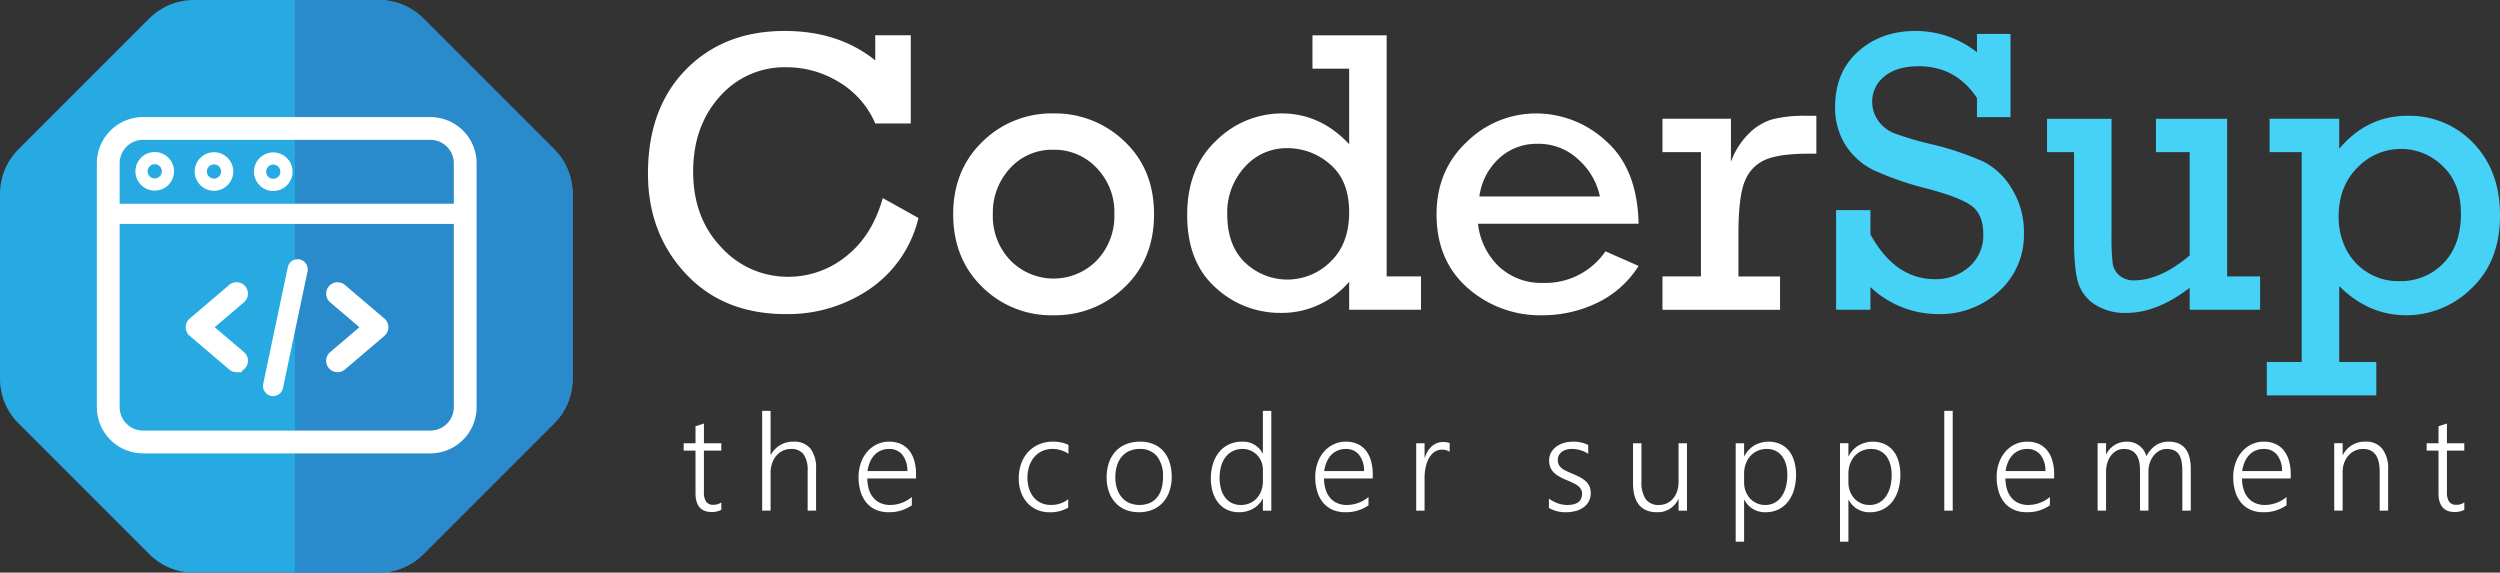 <svg xmlns="http://www.w3.org/2000/svg" xmlns:xlink="http://www.w3.org/1999/xlink" width="648.158" height="148.456" viewBox="0 0 648.158 148.456">
  <rect x="0" y="0" width="648.158" height="148.456" fill="#333333" stroke="none"/>
  <defs>
    <clipPath id="clip-path">
      <path id="Path_28" data-name="Path 28" d="M46.5,1090.11l-33.914,33.914a16.335,16.335,0,0,0-4.784,11.55v47.961a16.332,16.332,0,0,0,4.784,11.549L46.5,1229a16.335,16.335,0,0,0,11.55,4.784h47.961A16.332,16.332,0,0,0,117.558,1229l33.914-33.914a16.332,16.332,0,0,0,4.784-11.549v-47.961a16.335,16.335,0,0,0-4.784-11.55l-33.914-33.914a16.332,16.332,0,0,0-11.549-4.784H58.048A16.335,16.335,0,0,0,46.5,1090.11Z" fill="none"/>
    </clipPath>
  </defs>
  <g id="Group_9" data-name="Group 9" transform="translate(-7.8 -1085.326)">
    <g id="Group_3" data-name="Group 3">
      <g id="Group_1" data-name="Group 1">
        <path id="Path_1" data-name="Path 1" d="M236.667,1136.68l9.258,5.166a31.064,31.064,0,0,1-12.609,18.389,37.587,37.587,0,0,1-21.816,6.521q-16.164,0-25.934-10.486t-9.771-25.934q0-16.929,9.822-26.956t25.627-10.026q13.965,0,23.478,7.621v-6.5h9.208v22.865h-9.208a23.033,23.033,0,0,0-9.463-10.768,25.891,25.891,0,0,0-13.452-3.81,22.335,22.335,0,0,0-17.469,7.673q-6.829,7.671-6.828,19.386,0,12.021,7.314,19.642a23.237,23.237,0,0,0,17.341,7.622,23.716,23.716,0,0,0,14.987-5.3Q233.905,1146.5,236.667,1136.68Z" fill="#fff"/>
        <path id="Path_2" data-name="Path 2" d="M254.927,1140.874q0-11.459,7.571-18.8a25.528,25.528,0,0,1,18.465-7.341,25.829,25.829,0,0,1,18.364,7.238q7.672,7.239,7.672,18.9t-7.646,18.926a25.755,25.755,0,0,1-18.39,7.263,25.412,25.412,0,0,1-18.542-7.365Q254.927,1152.331,254.927,1140.874Zm10.282-.026a16.47,16.47,0,0,0,4.578,12.016,15.674,15.674,0,0,0,22.4-.052,16.617,16.617,0,0,0,4.527-11.964,16.449,16.449,0,0,0-4.6-11.99,15.022,15.022,0,0,0-11.152-4.711,14.722,14.722,0,0,0-11.3,4.813A16.854,16.854,0,0,0,265.209,1140.848Z" fill="#fff"/>
        <path id="Path_3" data-name="Path 3" d="M376.208,1156.986v8.645H357.589v-7.264a22.912,22.912,0,0,1-17.7,8.083,24.574,24.574,0,0,1-16.982-6.6q-7.315-6.6-7.314-18.772,0-12.227,7.518-19.285a24.176,24.176,0,0,1,16.983-7.059q10.025,0,17.494,7.979v-19.591h-9.515v-8.644h19.233v62.507Zm-50.231-16.163q0,8.184,4.63,12.583a15.841,15.841,0,0,0,22.148-.231q4.834-4.628,4.834-12.813,0-8.235-4.936-12.43a16.67,16.67,0,0,0-11.075-4.194,14.43,14.43,0,0,0-11.1,4.936A17.364,17.364,0,0,0,325.977,1140.823Z" fill="#fff"/>
        <path id="Path_4" data-name="Path 4" d="M432.63,1143.328H390.992a18.019,18.019,0,0,0,5.422,11.1,16.1,16.1,0,0,0,11.509,4.246,18.867,18.867,0,0,0,16.113-8.185l8.594,3.786a25.9,25.9,0,0,1-10.9,9.642,32.607,32.607,0,0,1-14.015,3.145,28.38,28.38,0,0,1-19.412-7.084q-8.057-7.085-8.057-19.1,0-11.406,7.852-18.773a25.594,25.594,0,0,1,18.031-7.366,26.606,26.606,0,0,1,18.083,7.187Q432.32,1129.109,432.63,1143.328ZM422.6,1136.27a17.712,17.712,0,0,0-5.422-9.437,15,15,0,0,0-10.794-4.22,14.222,14.222,0,0,0-9.974,3.81,16.271,16.271,0,0,0-5.065,9.847Z" fill="#fff"/>
        <path id="Path_5" data-name="Path 5" d="M448.793,1156.986v-32.225h-9.976v-8.645h17.751v11.152a19.612,19.612,0,0,1,4.552-7.213,14.482,14.482,0,0,1,6.163-3.786,33.919,33.919,0,0,1,8.876-.92h2.557v9.821h-1.944q-7.416,0-11.074,1.484a9.945,9.945,0,0,0-5.422,5.4q-1.766,3.914-1.765,14.041v10.9H469.3v8.645H438.817v-8.645Z" fill="#fff"/>
        <path id="Path_6" data-name="Path 6" d="M483.832,1165.631V1139.8h8.9v6.292q6.393,11.613,16.727,11.612a12.938,12.938,0,0,0,8.9-3.223,10.748,10.748,0,0,0,3.631-8.44q0-5.064-2.967-7.289t-11.2-4.425a81.753,81.753,0,0,1-14.169-4.834,18.165,18.165,0,0,1-7.341-6.5,17.972,17.972,0,0,1-2.736-10q0-8.95,5.959-14.3t14.962-5.345a25.782,25.782,0,0,1,15.858,5.524v-4.757h8.7v21.586h-8.7v-4.962q-5.475-8.234-15.091-8.235-5.83,0-8.951,2.685a8.205,8.205,0,0,0-3.121,6.42,8.321,8.321,0,0,0,1.586,5.039,9.393,9.393,0,0,0,4.041,3.2,84.467,84.467,0,0,0,9.67,2.859,75.732,75.732,0,0,1,13.658,4.571,18.462,18.462,0,0,1,7.313,7.087,21.257,21.257,0,0,1,3.068,11.409,19.6,19.6,0,0,1-6.419,15.044,22.515,22.515,0,0,1-15.883,5.935,25.455,25.455,0,0,1-17.494-7.008v5.883Z" fill="#46d1f7"/>
        <path id="Path_7" data-name="Path 7" d="M593.757,1156.986v8.645H575.5v-5.678q-8.542,6.5-16.368,6.5a14.46,14.46,0,0,1-8.21-2.174,10.367,10.367,0,0,1-4.322-5.627q-1.075-3.453-1.075-11.125v-22.763h-7.007v-8.645h16.727v30.18a56.374,56.374,0,0,0,.306,7.366,4.959,4.959,0,0,0,1.79,3.12,5.664,5.664,0,0,0,3.734,1.227q6.753,0,14.425-6.445v-26.8h-8.747v-8.645h18.466v40.87Z" fill="#46d1f7"/>
        <path id="Path_8" data-name="Path 8" d="M604.55,1179.186v-54.425h-8.338v-8.645h18.057v7.775q7.263-8.541,17.6-8.542a22.836,22.836,0,0,1,17.264,7.161q6.828,7.163,6.829,18.619,0,12.021-7.417,18.978a24,24,0,0,1-16.88,6.956q-9.822,0-17.392-7.57v19.693h9.617v8.645H595.5v-8.645Zm9.566-37.6a18.785,18.785,0,0,0,1.687,7.826,15.116,15.116,0,0,0,5.371,6.266,14.884,14.884,0,0,0,8.645,2.532,15.335,15.335,0,0,0,11.484-4.655q4.527-4.653,4.526-12.788,0-7.928-4.731-12.378a15.288,15.288,0,0,0-10.767-4.451A15.631,15.631,0,0,0,619,1128.776Q614.114,1133.611,614.116,1141.59Z" fill="#46d1f7"/>
      </g>
      <g id="Group_2" data-name="Group 2">
        <path id="Path_9" data-name="Path 9" d="M194.811,1217.511a5.412,5.412,0,0,1-2.458.564q-4.231,0-4.232-4.881v-11.042h-3.073v-1.911h3.073v-4.4l2.184-.715v5.119h4.506v1.911H190.3v10.7a4.391,4.391,0,0,0,.58,2.561,2.283,2.283,0,0,0,1.963.785,3.529,3.529,0,0,0,1.963-.615Z" fill="#fff"/>
        <path id="Path_10" data-name="Path 10" d="M217.194,1217.716v-10.273a7.152,7.152,0,0,0-1.058-4.326,3.872,3.872,0,0,0-3.294-1.391,4.9,4.9,0,0,0-3.686,1.655,6.031,6.031,0,0,0-1.144,1.954,7.465,7.465,0,0,0-.426,2.6v9.778H205.4v-25.872h2.185v11.417h.068a6.474,6.474,0,0,1,5.871-3.429,5.335,5.335,0,0,1,4.386,1.792,8.193,8.193,0,0,1,1.468,5.29v10.8Z" fill="#fff"/>
        <path id="Path_11" data-name="Path 11" d="M232.666,1209.372a9.805,9.805,0,0,0,.426,2.883,6.1,6.1,0,0,0,1.178,2.167,5.073,5.073,0,0,0,1.869,1.358,6.292,6.292,0,0,0,2.483.469,8.89,8.89,0,0,0,5.581-2.065v2.149a10.172,10.172,0,0,1-6.075,1.792,8.014,8.014,0,0,1-3.192-.614,6.608,6.608,0,0,1-2.44-1.783,8.129,8.129,0,0,1-1.554-2.876,12.752,12.752,0,0,1-.546-3.891,10.71,10.71,0,0,1,.6-3.634,8.947,8.947,0,0,1,1.655-2.893,7.632,7.632,0,0,1,2.509-1.912,7.291,7.291,0,0,1,3.174-.69,7.165,7.165,0,0,1,2.987.588,5.893,5.893,0,0,1,2.176,1.681,7.609,7.609,0,0,1,1.339,2.662,12.482,12.482,0,0,1,.461,3.516v1.093Zm10.377-1.913a6.66,6.66,0,0,0-1.3-4.232,4.254,4.254,0,0,0-3.464-1.5,5.334,5.334,0,0,0-2.057.392,4.9,4.9,0,0,0-1.664,1.135,6.121,6.121,0,0,0-1.185,1.809,9.041,9.041,0,0,0-.658,2.4Z" fill="#fff"/>
        <path id="Path_12" data-name="Path 12" d="M284.754,1216.931a9.157,9.157,0,0,1-4.709,1.212,8.083,8.083,0,0,1-3.379-.648,7.417,7.417,0,0,1-2.56-1.852,8.228,8.228,0,0,1-1.622-2.8,10.579,10.579,0,0,1-.563-3.507,11.266,11.266,0,0,1,.6-3.7,8.856,8.856,0,0,1,1.741-3.02,8.221,8.221,0,0,1,2.8-2.04,9.089,9.089,0,0,1,3.788-.75,9.255,9.255,0,0,1,3.96.835v2.322a7.348,7.348,0,0,0-4.13-1.263,6.234,6.234,0,0,0-2.764.588,5.949,5.949,0,0,0-2.04,1.6,7.182,7.182,0,0,0-1.263,2.372,9.37,9.37,0,0,0-.436,2.876,9.652,9.652,0,0,0,.368,2.679,6.637,6.637,0,0,0,1.127,2.262,5.472,5.472,0,0,0,1.919,1.561,6.035,6.035,0,0,0,2.731.581,7.267,7.267,0,0,0,4.436-1.468Z" fill="#fff"/>
        <path id="Path_13" data-name="Path 13" d="M303.094,1218.125a8.925,8.925,0,0,1-3.49-.648,7.449,7.449,0,0,1-2.637-1.834,8.072,8.072,0,0,1-1.672-2.842,11.022,11.022,0,0,1-.581-3.669,11.614,11.614,0,0,1,.615-3.908,8.229,8.229,0,0,1,1.75-2.927,7.482,7.482,0,0,1,2.738-1.835,9.713,9.713,0,0,1,3.584-.63,8.908,8.908,0,0,1,3.413.623,6.953,6.953,0,0,1,2.577,1.8,8.036,8.036,0,0,1,1.621,2.868,12.1,12.1,0,0,1,.564,3.839,11.228,11.228,0,0,1-.589,3.729,8.429,8.429,0,0,1-1.681,2.893,7.433,7.433,0,0,1-2.662,1.877A9.011,9.011,0,0,1,303.094,1218.125Zm.17-16.4a6.57,6.57,0,0,0-2.594.494,5.447,5.447,0,0,0-1.988,1.443,6.518,6.518,0,0,0-1.271,2.321,10.109,10.109,0,0,0-.444,3.114,9.19,9.19,0,0,0,.444,2.952,6.662,6.662,0,0,0,1.255,2.253,5.418,5.418,0,0,0,1.97,1.443,7.046,7.046,0,0,0,5.189.016,5.126,5.126,0,0,0,1.911-1.416,6.244,6.244,0,0,0,1.186-2.278,10.8,10.8,0,0,0,.4-3.072,8.193,8.193,0,0,0-1.57-5.4A5.534,5.534,0,0,0,303.264,1201.726Z" fill="#fff"/>
        <path id="Path_14" data-name="Path 14" d="M335.222,1217.716v-3.072h-.068a6.193,6.193,0,0,1-2.484,2.568,7.281,7.281,0,0,1-3.66.913,7.16,7.16,0,0,1-2.978-.6,6.381,6.381,0,0,1-2.3-1.749,8.124,8.124,0,0,1-1.477-2.765,12.009,12.009,0,0,1-.52-3.669,12.371,12.371,0,0,1,.572-3.866,8.947,8.947,0,0,1,1.621-3,7.263,7.263,0,0,1,2.526-1.946,7.663,7.663,0,0,1,3.285-.69,5.676,5.676,0,0,1,5.41,3.02h.068v-11.008h2.185v25.872Zm0-10.547a5.746,5.746,0,0,0-.392-2.132,5.285,5.285,0,0,0-1.093-1.724,5.105,5.105,0,0,0-1.681-1.161,5.365,5.365,0,0,0-2.159-.426,5.549,5.549,0,0,0-2.389.512,5.226,5.226,0,0,0-1.869,1.475,7.123,7.123,0,0,0-1.211,2.347,11.5,11.5,0,0,0-.043,6.109,6.422,6.422,0,0,0,1.119,2.219,4.865,4.865,0,0,0,1.731,1.383,5.161,5.161,0,0,0,2.236.478,5.814,5.814,0,0,0,2.4-.478,5.248,5.248,0,0,0,1.808-1.314,5.916,5.916,0,0,0,1.144-1.962,7.137,7.137,0,0,0,.4-2.408Z" fill="#fff"/>
        <path id="Path_15" data-name="Path 15" d="M351.069,1209.372a9.8,9.8,0,0,0,.427,2.883,6.1,6.1,0,0,0,1.177,2.167,5.069,5.069,0,0,0,1.87,1.358,6.283,6.283,0,0,0,2.482.469,8.888,8.888,0,0,0,5.581-2.065v2.149a10.17,10.17,0,0,1-6.075,1.792,8.018,8.018,0,0,1-3.192-.614,6.608,6.608,0,0,1-2.44-1.783,8.145,8.145,0,0,1-1.554-2.876,12.752,12.752,0,0,1-.546-3.891,10.734,10.734,0,0,1,.6-3.634,8.948,8.948,0,0,1,1.655-2.893,7.632,7.632,0,0,1,2.509-1.912,7.294,7.294,0,0,1,3.174-.69,7.164,7.164,0,0,1,2.987.588,5.885,5.885,0,0,1,2.176,1.681,7.609,7.609,0,0,1,1.339,2.662,12.446,12.446,0,0,1,.461,3.516v1.093Zm10.377-1.913a6.654,6.654,0,0,0-1.3-4.232,4.253,4.253,0,0,0-3.464-1.5,5.326,5.326,0,0,0-2.056.392,4.908,4.908,0,0,0-1.665,1.135,6.121,6.121,0,0,0-1.185,1.809,9.04,9.04,0,0,0-.657,2.4Z" fill="#fff"/>
        <path id="Path_16" data-name="Path 16" d="M383.641,1202.476a3.266,3.266,0,0,0-1.979-.562,3.376,3.376,0,0,0-1.536.333,3.869,3.869,0,0,0-1.169.9,5.4,5.4,0,0,0-.854,1.306,9.01,9.01,0,0,0-.562,1.544,11.127,11.127,0,0,0-.308,1.622,13.56,13.56,0,0,0-.094,1.552v8.55h-2.168v-17.475h2.168v3.737h.069a7.7,7.7,0,0,1,.776-1.715,5.331,5.331,0,0,1,1.084-1.28,4.513,4.513,0,0,1,1.339-.793,4.277,4.277,0,0,1,1.527-.274,5.957,5.957,0,0,1,.947.069,3.618,3.618,0,0,1,.76.2Z" fill="#fff"/>
        <path id="Path_17" data-name="Path 17" d="M409.38,1214.577a7.1,7.1,0,0,0,1.076.7,9.283,9.283,0,0,0,1.194.529,7.534,7.534,0,0,0,1.237.333,6.857,6.857,0,0,0,1.187.111q3.891,0,3.89-2.918a2.306,2.306,0,0,0-.273-1.153,3.018,3.018,0,0,0-.784-.888,6.717,6.717,0,0,0-1.23-.742q-.715-.34-1.621-.716a16.348,16.348,0,0,1-2.082-1.007,6.3,6.3,0,0,1-1.433-1.118,4.02,4.02,0,0,1-.836-1.331,4.629,4.629,0,0,1-.274-1.647,4.165,4.165,0,0,1,.5-2.064,4.768,4.768,0,0,1,1.357-1.537,6.275,6.275,0,0,1,1.971-.963,8.136,8.136,0,0,1,2.346-.333,8.676,8.676,0,0,1,3.96.853v2.3a7.679,7.679,0,0,0-4.232-1.263,5.113,5.113,0,0,0-1.494.2,3.483,3.483,0,0,0-1.152.58,2.68,2.68,0,0,0-.742.9,2.494,2.494,0,0,0-.265,1.151,2.919,2.919,0,0,0,.205,1.136,2.489,2.489,0,0,0,.64.879,5.416,5.416,0,0,0,1.126.75q.691.359,1.682.768a21.129,21.129,0,0,1,2.184,1.016,6.771,6.771,0,0,1,1.519,1.092,3.849,3.849,0,0,1,.887,1.314,4.5,4.5,0,0,1,.29,1.681,4.426,4.426,0,0,1-.486,2.1,4.506,4.506,0,0,1-1.349,1.554,6.211,6.211,0,0,1-2.022.955,9.322,9.322,0,0,1-2.525.324,8.381,8.381,0,0,1-4.455-1.108Z" fill="#fff"/>
        <path id="Path_18" data-name="Path 18" d="M442.993,1217.716v-2.969h-.069a5.837,5.837,0,0,1-5.511,3.378q-6.231,0-6.23-7.611v-10.273h2.185v9.864a7.793,7.793,0,0,0,1.117,4.642,3.987,3.987,0,0,0,3.422,1.5,4.777,4.777,0,0,0,2.056-.436,4.68,4.68,0,0,0,1.6-1.229,5.76,5.76,0,0,0,1.05-1.9,7.633,7.633,0,0,0,.375-2.458v-9.983h2.184v17.475Z" fill="#fff"/>
        <path id="Path_19" data-name="Path 19" d="M459.983,1214.9v10.853H457.8v-25.513h2.185v3.344h.068a6.961,6.961,0,0,1,2.6-2.79,7.6,7.6,0,0,1,6.673-.358,6.2,6.2,0,0,1,2.235,1.715,7.779,7.779,0,0,1,1.4,2.7,12.161,12.161,0,0,1,.486,3.566,13.454,13.454,0,0,1-.546,3.951,9.113,9.113,0,0,1-1.57,3.063,7.112,7.112,0,0,1-2.483,1.988,7.426,7.426,0,0,1-3.285.708,5.945,5.945,0,0,1-5.513-3.224Zm0-4.455a6.235,6.235,0,0,0,.4,2.244,5.824,5.824,0,0,0,1.119,1.844,5.182,5.182,0,0,0,1.731,1.254,5.374,5.374,0,0,0,2.244.461,5.027,5.027,0,0,0,2.372-.555,5.173,5.173,0,0,0,1.8-1.578,7.666,7.666,0,0,0,1.144-2.475,12.181,12.181,0,0,0,.4-3.243,9.543,9.543,0,0,0-.376-2.773,6.3,6.3,0,0,0-1.066-2.108,4.637,4.637,0,0,0-1.673-1.331,5.1,5.1,0,0,0-2.193-.46,5.82,5.82,0,0,0-2.458.5,5.556,5.556,0,0,0-1.859,1.374,6.069,6.069,0,0,0-1.178,2.039,7.455,7.455,0,0,0-.41,2.483Z" fill="#fff"/>
        <path id="Path_20" data-name="Path 20" d="M487.026,1214.9v10.853h-2.185v-25.513h2.185v3.344h.068a6.961,6.961,0,0,1,2.6-2.79,7.6,7.6,0,0,1,6.673-.358,6.2,6.2,0,0,1,2.235,1.715,7.76,7.76,0,0,1,1.4,2.7,12.126,12.126,0,0,1,.487,3.566,13.454,13.454,0,0,1-.546,3.951,9.113,9.113,0,0,1-1.57,3.063,7.112,7.112,0,0,1-2.483,1.988,7.426,7.426,0,0,1-3.285.708,5.945,5.945,0,0,1-5.513-3.224Zm0-4.455a6.235,6.235,0,0,0,.4,2.244,5.839,5.839,0,0,0,1.118,1.844,5.2,5.2,0,0,0,1.732,1.254,5.374,5.374,0,0,0,2.244.461,5.027,5.027,0,0,0,2.372-.555,5.173,5.173,0,0,0,1.8-1.578,7.643,7.643,0,0,0,1.143-2.475,12.138,12.138,0,0,0,.4-3.243,9.543,9.543,0,0,0-.376-2.773,6.283,6.283,0,0,0-1.067-2.108,4.625,4.625,0,0,0-1.672-1.331,5.1,5.1,0,0,0-2.193-.46,5.82,5.82,0,0,0-2.458.5,5.556,5.556,0,0,0-1.859,1.374,6.07,6.07,0,0,0-1.178,2.039,7.455,7.455,0,0,0-.41,2.483Z" fill="#fff"/>
        <path id="Path_21" data-name="Path 21" d="M511.883,1217.716v-25.872h2.185v25.872Z" fill="#fff"/>
        <path id="Path_22" data-name="Path 22" d="M527.731,1209.372a9.8,9.8,0,0,0,.427,2.883,6.089,6.089,0,0,0,1.178,2.167,5.056,5.056,0,0,0,1.869,1.358,6.283,6.283,0,0,0,2.482.469,8.888,8.888,0,0,0,5.581-2.065v2.149a10.17,10.17,0,0,1-6.075,1.792,8.009,8.009,0,0,1-3.191-.614,6.6,6.6,0,0,1-2.441-1.783,8.145,8.145,0,0,1-1.554-2.876,12.753,12.753,0,0,1-.545-3.891,10.734,10.734,0,0,1,.6-3.634,8.966,8.966,0,0,1,1.655-2.893,7.643,7.643,0,0,1,2.509-1.912,7.294,7.294,0,0,1,3.174-.69,7.164,7.164,0,0,1,2.987.588,5.884,5.884,0,0,1,2.176,1.681,7.609,7.609,0,0,1,1.339,2.662,12.447,12.447,0,0,1,.461,3.516v1.093Zm10.377-1.913a6.654,6.654,0,0,0-1.3-4.232,4.253,4.253,0,0,0-3.464-1.5,5.326,5.326,0,0,0-2.056.392,4.9,4.9,0,0,0-1.664,1.135,6.124,6.124,0,0,0-1.186,1.809,9.079,9.079,0,0,0-.657,2.4Z" fill="#fff"/>
        <path id="Path_23" data-name="Path 23" d="M573.6,1217.716v-10.273a12.571,12.571,0,0,0-.238-2.654,4.648,4.648,0,0,0-.742-1.766,2.888,2.888,0,0,0-1.28-.99,5.027,5.027,0,0,0-1.852-.307,3.807,3.807,0,0,0-1.81.452,4.81,4.81,0,0,0-1.493,1.245,6.09,6.09,0,0,0-1.007,1.869,7.164,7.164,0,0,0-.367,2.322v10.1h-2.183v-10.495q0-5.5-4.216-5.495a3.859,3.859,0,0,0-1.809.435,4.52,4.52,0,0,0-1.459,1.22,5.818,5.818,0,0,0-.972,1.886,7.969,7.969,0,0,0-.351,2.432v10.017h-2.185v-17.475h2.185v2.833h.068a5.856,5.856,0,0,1,5.376-3.242,5.309,5.309,0,0,1,1.741.281,5.018,5.018,0,0,1,1.467.785,5.112,5.112,0,0,1,1.118,1.2,5.4,5.4,0,0,1,.708,1.536,7.036,7.036,0,0,1,2.4-2.833,5.928,5.928,0,0,1,3.336-.972q5.751,0,5.751,7.1v10.785Z" fill="#fff"/>
        <path id="Path_24" data-name="Path 24" d="M589.069,1209.372a9.806,9.806,0,0,0,.427,2.883,6.1,6.1,0,0,0,1.177,2.167,5.068,5.068,0,0,0,1.87,1.358,6.283,6.283,0,0,0,2.482.469,8.888,8.888,0,0,0,5.581-2.065v2.149a10.17,10.17,0,0,1-6.075,1.792,8.018,8.018,0,0,1-3.192-.614,6.608,6.608,0,0,1-2.44-1.783,8.146,8.146,0,0,1-1.554-2.876,12.754,12.754,0,0,1-.546-3.891,10.735,10.735,0,0,1,.6-3.634,8.948,8.948,0,0,1,1.655-2.893,7.633,7.633,0,0,1,2.509-1.912,7.294,7.294,0,0,1,3.174-.69,7.164,7.164,0,0,1,2.987.588,5.885,5.885,0,0,1,2.176,1.681,7.609,7.609,0,0,1,1.339,2.662,12.447,12.447,0,0,1,.461,3.516v1.093Zm10.377-1.913a6.654,6.654,0,0,0-1.3-4.232,4.253,4.253,0,0,0-3.464-1.5,5.325,5.325,0,0,0-2.056.392,4.908,4.908,0,0,0-1.665,1.135,6.122,6.122,0,0,0-1.185,1.809,9.04,9.04,0,0,0-.657,2.4Z" fill="#fff"/>
        <path id="Path_25" data-name="Path 25" d="M624.765,1217.716v-10.069q0-5.921-4.3-5.921a4.955,4.955,0,0,0-2.116.452,5.061,5.061,0,0,0-1.68,1.254,5.882,5.882,0,0,0-1.11,1.9,6.915,6.915,0,0,0-.4,2.38v10h-2.185v-17.475h2.185v3.038h.068a6.313,6.313,0,0,1,5.854-3.447,5.285,5.285,0,0,1,4.369,1.86,8.38,8.38,0,0,1,1.5,5.375v10.649Z" fill="#fff"/>
        <path id="Path_26" data-name="Path 26" d="M646.705,1217.511a5.415,5.415,0,0,1-2.458.564q-4.233,0-4.233-4.881v-11.042h-3.071v-1.911h3.071v-4.4l2.185-.715v5.119h4.506v1.911H642.2v10.7a4.384,4.384,0,0,0,.58,2.561,2.283,2.283,0,0,0,1.963.785,3.531,3.531,0,0,0,1.963-.615Z" fill="#fff"/>
      </g>
    </g>
    <g id="Group_8" data-name="Group 8">
      <path id="Path_27" data-name="Path 27" d="M46.5,1090.11l-33.914,33.914a16.335,16.335,0,0,0-4.784,11.55v47.961a16.332,16.332,0,0,0,4.784,11.549L46.5,1229a16.335,16.335,0,0,0,11.55,4.784h47.961A16.332,16.332,0,0,0,117.558,1229l33.914-33.914a16.332,16.332,0,0,0,4.784-11.549v-47.961a16.335,16.335,0,0,0-4.784-11.55l-33.914-33.914a16.332,16.332,0,0,0-11.549-4.784H58.048A16.335,16.335,0,0,0,46.5,1090.11Z" fill="#27aae1"/>
      <g id="Group_5" data-name="Group 5">
        <g id="Group_4" data-name="Group 4" clip-path="url(#clip-path)">
          <rect id="Rectangle_1" data-name="Rectangle 1" width="72.016" height="148.449" transform="translate(84.251 1085.326)" fill="#298acc"/>
        </g>
      </g>
      <path id="Path_29" data-name="Path 29" d="M46.5,1090.11l-33.914,33.914a16.335,16.335,0,0,0-4.784,11.55v47.961a16.332,16.332,0,0,0,4.784,11.549L46.5,1229a16.335,16.335,0,0,0,11.55,4.784h47.961A16.332,16.332,0,0,0,117.558,1229l33.914-33.914a16.332,16.332,0,0,0,4.784-11.549v-47.961a16.335,16.335,0,0,0-4.784-11.55l-33.914-33.914a16.332,16.332,0,0,0-11.549-4.784H58.048A16.335,16.335,0,0,0,46.5,1090.11Z" fill="none"/>
      <path id="Path_30" data-name="Path 30" d="M48.284,1088.324,7.8,1128.808V1190.3l43.482,43.482h61.492l43.482-43.482v-61.492l-43.482-43.482H55.522A10.239,10.239,0,0,0,48.284,1088.324Z" fill="none"/>
      <g id="Group_6" data-name="Group 6">
        <path id="Path_31" data-name="Path 31" d="M119.384,1201.494H44.893a10.622,10.622,0,0,1-10.609-10.61V1127.66a10.622,10.622,0,0,1,10.609-10.609h74.491a10.622,10.622,0,0,1,10.61,10.609v63.224A10.622,10.622,0,0,1,119.384,1201.494Zm-74.491-81.283a7.458,7.458,0,0,0-7.449,7.449v63.224a7.457,7.457,0,0,0,7.449,7.449h74.491a7.458,7.458,0,0,0,7.45-7.449V1127.66a7.458,7.458,0,0,0-7.45-7.449Z" fill="#fff" stroke="#fff" stroke-miterlimit="10" stroke-width="2.75"/>
        <path id="Path_32" data-name="Path 32" d="M128.414,1142.353H35.864a1.58,1.58,0,0,1,0-3.16h92.55a1.58,1.58,0,0,1,0,3.16Z" fill="#fff" stroke="#fff" stroke-miterlimit="10" stroke-width="2.077"/>
        <path id="Path_33" data-name="Path 33" d="M63.282,1134.792a5,5,0,1,1,5-5A5.007,5.007,0,0,1,63.282,1134.792Zm0-6.841a1.84,1.84,0,1,0,1.84,1.841A1.843,1.843,0,0,0,63.282,1127.951Z" fill="#fff"/>
        <path id="Path_34" data-name="Path 34" d="M47.918,1134.744a5,5,0,1,1,5-5A5.007,5.007,0,0,1,47.918,1134.744Zm0-6.841a1.84,1.84,0,1,0,1.84,1.84A1.843,1.843,0,0,0,47.918,1127.9Z" fill="#fff"/>
        <path id="Path_35" data-name="Path 35" d="M78.646,1134.84a5,5,0,1,1,5-5A5.007,5.007,0,0,1,78.646,1134.84Zm0-6.841a1.84,1.84,0,1,0,1.84,1.84A1.842,1.842,0,0,0,78.646,1128Z" fill="#fff"/>
      </g>
      <g id="Group_7" data-name="Group 7">
        <path id="Path_36" data-name="Path 36" d="M69.132,1180.446a1.574,1.574,0,0,1-1.023-.378l-10.225-8.706a1.581,1.581,0,0,1,0-2.406l10.225-8.707a1.579,1.579,0,1,1,2.048,2.405l-8.811,7.5,8.811,7.5a1.581,1.581,0,0,1-1.025,2.784Z" fill="#fff" stroke="#fff" stroke-miterlimit="10" stroke-width="2.75"/>
        <path id="Path_37" data-name="Path 37" d="M95.317,1180.446a1.581,1.581,0,0,1-1.025-2.784l8.811-7.5-8.811-7.5a1.579,1.579,0,1,1,2.048-2.405l10.225,8.707a1.581,1.581,0,0,1,0,2.406l-10.225,8.706A1.574,1.574,0,0,1,95.317,1180.446Z" fill="#fff" stroke="#fff" stroke-miterlimit="10" stroke-width="2.75"/>
        <path id="Path_38" data-name="Path 38" d="M78.605,1186.976a1.6,1.6,0,0,1-.328-.034,1.582,1.582,0,0,1-1.221-1.872l6.373-30.256a1.58,1.58,0,0,1,3.092.651l-6.372,30.256A1.58,1.58,0,0,1,78.605,1186.976Z" fill="#fff" stroke="#fff" stroke-miterlimit="10" stroke-width="2.077"/>
      </g>
    </g>
  </g>
</svg>
